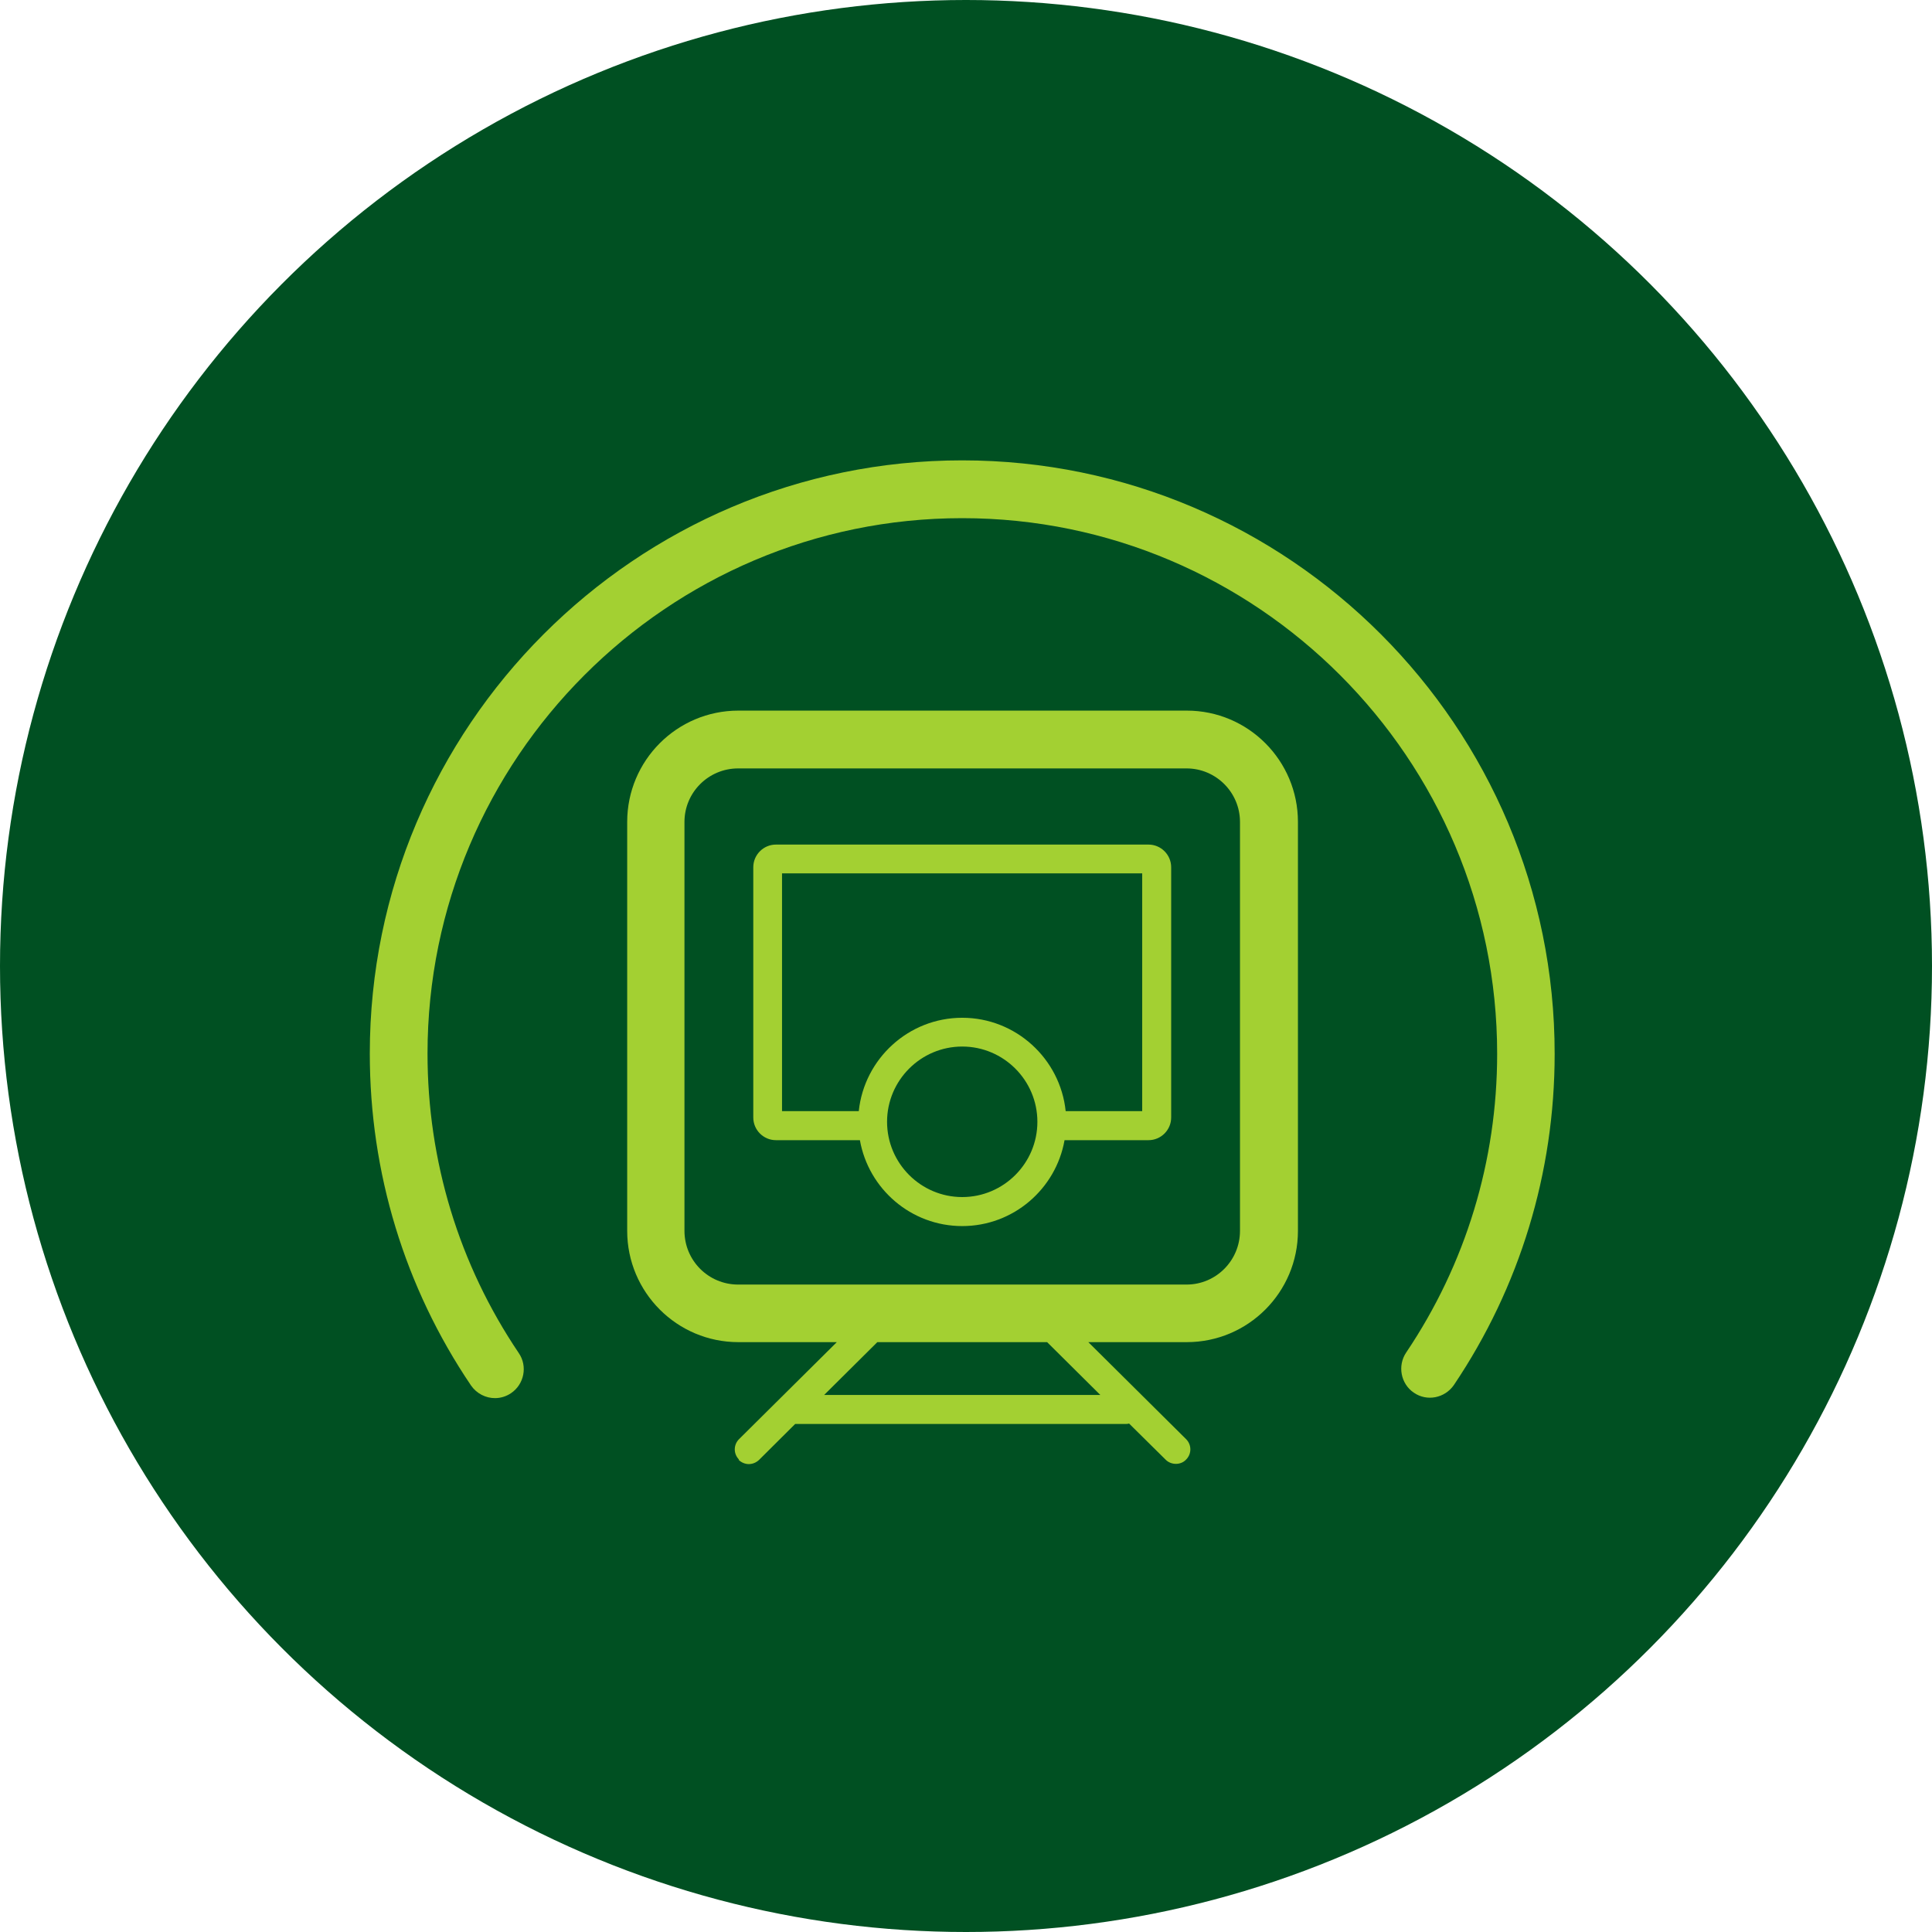 <svg xmlns="http://www.w3.org/2000/svg" xmlns:xlink="http://www.w3.org/1999/xlink" width="256px" height="256px" viewBox="0 0 256 256"><title>Group 5</title><g id="Exported-Assets" stroke="none" stroke-width="1" fill="none" fill-rule="evenodd"><g id="Group-5"><circle id="Oval" fill="#005022" cx="128" cy="128" r="128"></circle><g id="Group-4" transform="translate(49, 61)" fill="#A3D032" fill-rule="nonzero"><path d="M78.5,97.617 C73.011,97.617 68.541,93.142 68.541,87.645 C68.541,82.149 73.011,77.673 78.5,77.673 C83.989,77.673 88.459,82.149 88.459,87.645 C88.459,93.142 83.989,97.617 78.5,97.617 M102.377,86.234 L92.208,86.234 C91.488,79.295 85.609,73.859 78.5,73.859 C71.391,73.859 65.512,79.295 64.792,86.234 L54.623,86.234 L54.623,54.726 L102.347,54.726 L102.347,86.234 L102.377,86.234 Z M103.187,50.911 L53.813,50.911 C52.163,50.911 50.814,52.263 50.814,53.915 L50.814,87.075 C50.814,88.727 52.163,90.078 53.813,90.078 L64.942,90.078 C66.082,96.536 71.721,101.462 78.5,101.462 C85.279,101.462 90.918,96.536 92.058,90.078 L103.187,90.078 C104.837,90.078 106.186,88.727 106.186,87.075 L106.186,53.915 C106.186,52.263 104.837,50.911 103.187,50.911" id="Shape"></path><path d="M41.695,102.123 L41.695,47.908 C41.695,44.003 44.874,40.819 48.804,40.819 L108.226,40.819 C112.126,40.819 115.305,44.003 115.305,47.908 L115.305,102.093 C115.305,106.028 112.126,109.211 108.226,109.211 L48.804,109.211 C44.874,109.211 41.695,106.028 41.695,102.093 M89.749,116.841 L96.798,123.839 L60.202,123.839 L67.251,116.841 L89.749,116.841 Z M48.864,132.429 C49.224,132.79 49.734,133 50.214,133 C50.694,133 51.173,132.82 51.563,132.459 L56.363,127.684 C56.363,127.684 56.423,127.684 56.453,127.684 L100.187,127.684 C100.187,127.684 100.457,127.684 100.607,127.624 L105.467,132.429 C105.827,132.79 106.336,132.97 106.816,132.97 C107.296,132.97 107.806,132.79 108.166,132.399 C108.916,131.648 108.916,130.447 108.166,129.696 L95.208,116.841 L108.256,116.841 C116.385,116.841 122.984,110.233 122.984,102.093 L122.984,47.908 C122.984,39.768 116.385,33.16 108.256,33.16 L48.834,33.16 C40.705,33.16 34.106,39.768 34.106,47.908 L34.106,102.093 C34.106,110.233 40.705,116.841 48.834,116.841 L61.882,116.841 L48.924,129.696 C48.174,130.447 48.174,131.648 48.924,132.399" id="Shape"></path><path d="M13.408,122.577 C14.158,123.659 15.358,124.259 16.588,124.259 C17.308,124.259 18.058,124.049 18.718,123.599 C20.457,122.427 20.937,120.024 19.737,118.282 C11.818,106.538 7.649,92.842 7.649,78.605 C7.649,39.498 39.445,7.659 78.5,7.659 C117.555,7.659 149.381,39.498 149.381,78.635 C149.381,92.812 145.211,106.508 137.322,118.222 C136.153,119.964 136.603,122.367 138.342,123.539 C140.082,124.74 142.452,124.259 143.652,122.517 C152.381,109.542 157,94.374 157,78.665 C157.03,35.262 121.784,0 78.5,0 C35.216,0 0,35.262 0,78.605 C0,94.374 4.619,109.572 13.408,122.577" id="Path"></path></g></g></g></svg>